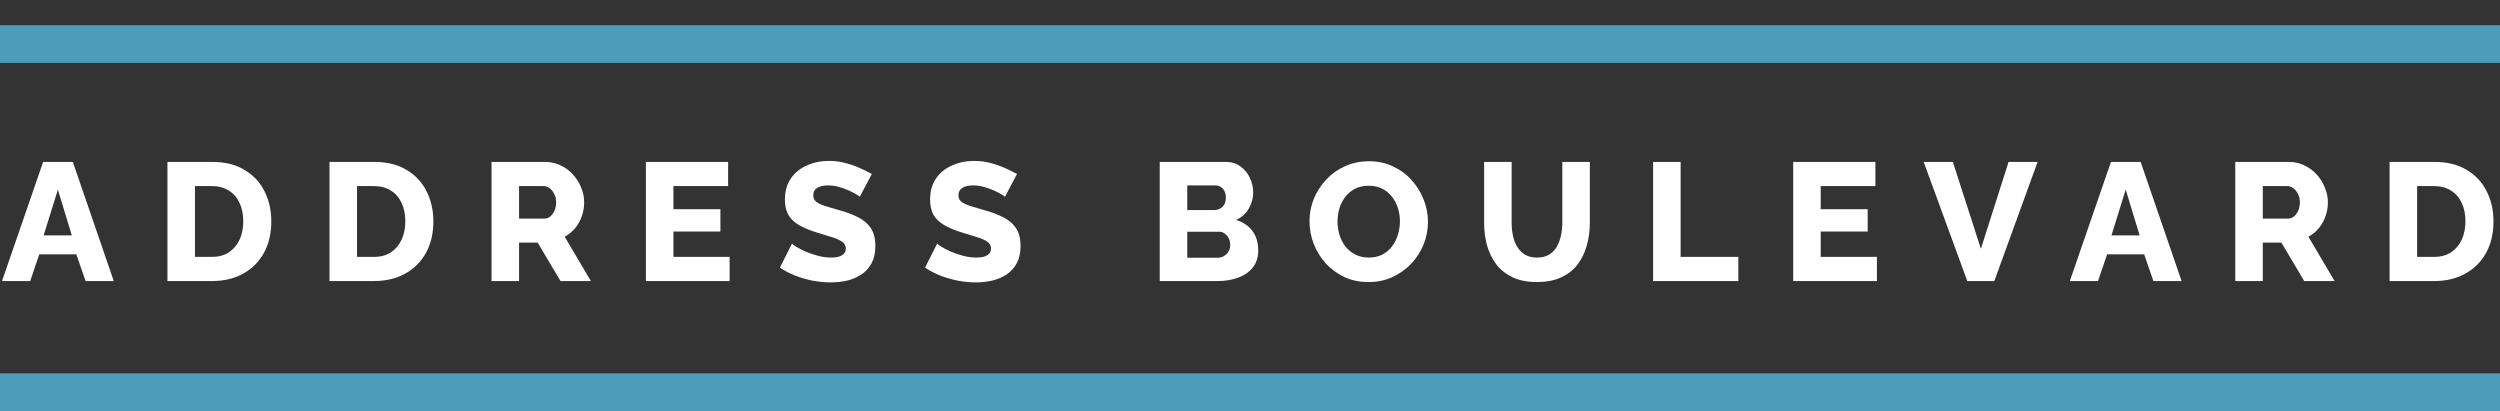 <svg width="596" height="98" viewBox="0 0 596 98" fill="none" xmlns="http://www.w3.org/2000/svg">
<rect x="0" y="0" width="596" height="98" fill="#333333" stroke="none"/>
<g clip-path="url(#clip0_350_806)">
<rect y="6" width="800" height="9" fill="#4D9CB9"/>
</g>
<path d="M10.282 38.6H17.362L27.122 67H20.402L18.202 60.64H9.362L7.202 67H0.482L10.282 38.6ZM17.122 56.12L13.802 45.2L10.402 56.12H17.122ZM39.919 67V38.6H50.519C53.639 38.6 56.239 39.24 58.319 40.52C60.426 41.773 62.013 43.48 63.079 45.64C64.146 47.773 64.679 50.147 64.679 52.76C64.679 55.64 64.093 58.147 62.919 60.28C61.746 62.413 60.093 64.067 57.959 65.24C55.853 66.413 53.373 67 50.519 67H39.919ZM57.999 52.76C57.999 51.107 57.706 49.653 57.119 48.4C56.533 47.12 55.679 46.133 54.559 45.44C53.439 44.72 52.093 44.36 50.519 44.36H46.479V61.24H50.519C52.119 61.24 53.466 60.88 54.559 60.16C55.679 59.413 56.533 58.4 57.119 57.12C57.706 55.813 57.999 54.36 57.999 52.76ZM78.552 67V38.6H89.152C92.272 38.6 94.872 39.24 96.952 40.52C99.059 41.773 100.645 43.48 101.712 45.64C102.779 47.773 103.312 50.147 103.312 52.76C103.312 55.64 102.725 58.147 101.552 60.28C100.379 62.413 98.725 64.067 96.592 65.24C94.485 66.413 92.005 67 89.152 67H78.552ZM96.632 52.76C96.632 51.107 96.339 49.653 95.752 48.4C95.165 47.12 94.312 46.133 93.192 45.44C92.072 44.72 90.725 44.36 89.152 44.36H85.112V61.24H89.152C90.752 61.24 92.099 60.88 93.192 60.16C94.312 59.413 95.165 58.4 95.752 57.12C96.339 55.813 96.632 54.36 96.632 52.76ZM117.185 67V38.6H129.985C131.318 38.6 132.545 38.88 133.665 39.44C134.812 39.973 135.798 40.707 136.625 41.64C137.452 42.547 138.092 43.573 138.545 44.72C139.025 45.867 139.265 47.027 139.265 48.2C139.265 49.373 139.078 50.493 138.705 51.56C138.332 52.6 137.798 53.547 137.105 54.4C136.412 55.227 135.585 55.907 134.625 56.44L140.865 67H133.625L128.185 57.84H123.745V67H117.185ZM123.745 52.12H129.745C130.278 52.12 130.745 51.96 131.145 51.64C131.572 51.293 131.918 50.827 132.185 50.24C132.452 49.653 132.585 48.973 132.585 48.2C132.585 47.427 132.425 46.76 132.105 46.2C131.812 45.613 131.438 45.16 130.985 44.84C130.532 44.52 130.052 44.36 129.545 44.36H123.745V52.12ZM173.942 61.24V67H153.982V38.6H173.582V44.36H160.542V49.88H171.742V55.2H160.542V61.24H173.942ZM204.967 46.92C204.887 46.787 204.607 46.587 204.127 46.32C203.647 46.027 203.047 45.72 202.327 45.4C201.607 45.08 200.82 44.8 199.967 44.56C199.114 44.32 198.26 44.2 197.407 44.2C196.287 44.2 195.42 44.4 194.807 44.8C194.194 45.173 193.887 45.76 193.887 46.56C193.887 47.2 194.114 47.707 194.567 48.08C195.047 48.453 195.727 48.787 196.607 49.08C197.487 49.347 198.567 49.667 199.847 50.04C201.66 50.52 203.234 51.107 204.567 51.8C205.9 52.467 206.914 53.333 207.607 54.4C208.327 55.467 208.687 56.88 208.687 58.64C208.687 60.24 208.394 61.6 207.807 62.72C207.22 63.813 206.42 64.707 205.407 65.4C204.42 66.067 203.287 66.56 202.007 66.88C200.727 67.173 199.407 67.32 198.047 67.32C196.66 67.32 195.234 67.187 193.767 66.92C192.327 66.627 190.94 66.227 189.607 65.72C188.274 65.187 187.047 64.547 185.927 63.8L188.807 58.08C188.914 58.213 189.26 58.467 189.847 58.84C190.434 59.187 191.154 59.56 192.007 59.96C192.887 60.333 193.86 60.667 194.927 60.96C195.994 61.253 197.074 61.4 198.167 61.4C199.34 61.4 200.207 61.213 200.767 60.84C201.354 60.467 201.647 59.947 201.647 59.28C201.647 58.56 201.34 58 200.727 57.6C200.14 57.2 199.327 56.84 198.287 56.52C197.274 56.2 196.1 55.84 194.767 55.44C193.034 54.907 191.594 54.307 190.447 53.64C189.327 52.973 188.487 52.16 187.927 51.2C187.394 50.24 187.127 49.04 187.127 47.6C187.127 45.6 187.594 43.92 188.527 42.56C189.487 41.173 190.767 40.133 192.367 39.44C193.967 38.72 195.714 38.36 197.607 38.36C198.94 38.36 200.22 38.52 201.447 38.84C202.7 39.16 203.86 39.56 204.927 40.04C206.02 40.52 206.994 41 207.847 41.48L204.967 46.92ZM239.576 46.92C239.496 46.787 239.216 46.587 238.736 46.32C238.256 46.027 237.656 45.72 236.936 45.4C236.216 45.08 235.43 44.8 234.576 44.56C233.723 44.32 232.87 44.2 232.016 44.2C230.896 44.2 230.03 44.4 229.416 44.8C228.803 45.173 228.496 45.76 228.496 46.56C228.496 47.2 228.723 47.707 229.176 48.08C229.656 48.453 230.336 48.787 231.216 49.08C232.096 49.347 233.176 49.667 234.456 50.04C236.27 50.52 237.843 51.107 239.176 51.8C240.51 52.467 241.523 53.333 242.216 54.4C242.936 55.467 243.296 56.88 243.296 58.64C243.296 60.24 243.003 61.6 242.416 62.72C241.83 63.813 241.03 64.707 240.016 65.4C239.03 66.067 237.896 66.56 236.616 66.88C235.336 67.173 234.016 67.32 232.656 67.32C231.27 67.32 229.843 67.187 228.376 66.92C226.936 66.627 225.55 66.227 224.216 65.72C222.883 65.187 221.656 64.547 220.536 63.8L223.416 58.08C223.523 58.213 223.87 58.467 224.456 58.84C225.043 59.187 225.763 59.56 226.616 59.96C227.496 60.333 228.47 60.667 229.536 60.96C230.603 61.253 231.683 61.4 232.776 61.4C233.95 61.4 234.816 61.213 235.376 60.84C235.963 60.467 236.256 59.947 236.256 59.28C236.256 58.56 235.95 58 235.336 57.6C234.75 57.2 233.936 56.84 232.896 56.52C231.883 56.2 230.71 55.84 229.376 55.44C227.643 54.907 226.203 54.307 225.056 53.64C223.936 52.973 223.096 52.16 222.536 51.2C222.003 50.24 221.736 49.04 221.736 47.6C221.736 45.6 222.203 43.92 223.136 42.56C224.096 41.173 225.376 40.133 226.976 39.44C228.576 38.72 230.323 38.36 232.216 38.36C233.55 38.36 234.83 38.52 236.056 38.84C237.31 39.16 238.47 39.56 239.536 40.04C240.63 40.52 241.603 41 242.456 41.48L239.576 46.92ZM299.962 59.72C299.962 61.347 299.522 62.707 298.642 63.8C297.788 64.867 296.628 65.667 295.162 66.2C293.695 66.733 292.082 67 290.322 67H276.482V38.6H292.282C293.615 38.6 294.762 38.96 295.722 39.68C296.708 40.373 297.455 41.28 297.962 42.4C298.495 43.52 298.762 44.68 298.762 45.88C298.762 47.213 298.415 48.493 297.722 49.72C297.028 50.92 296.015 51.827 294.682 52.44C296.308 52.92 297.588 53.773 298.522 55C299.482 56.227 299.962 57.8 299.962 59.72ZM293.282 58.4C293.282 57.787 293.162 57.253 292.922 56.8C292.682 56.32 292.362 55.947 291.962 55.68C291.588 55.387 291.135 55.24 290.602 55.24H283.042V61.44H290.322C290.882 61.44 291.375 61.307 291.802 61.04C292.255 60.773 292.615 60.413 292.882 59.96C293.148 59.507 293.282 58.987 293.282 58.4ZM283.042 44.2V50.08H289.482C289.962 50.08 290.402 49.973 290.802 49.76C291.228 49.547 291.575 49.227 291.842 48.8C292.108 48.347 292.242 47.787 292.242 47.12C292.242 46.48 292.122 45.947 291.882 45.52C291.668 45.093 291.375 44.773 291.002 44.56C290.628 44.32 290.202 44.2 289.722 44.2H283.042ZM326.265 67.24C324.132 67.24 322.199 66.84 320.465 66.04C318.759 65.213 317.279 64.12 316.025 62.76C314.799 61.373 313.852 59.827 313.185 58.12C312.519 56.387 312.185 54.6 312.185 52.76C312.185 50.867 312.532 49.067 313.225 47.36C313.945 45.653 314.932 44.133 316.185 42.8C317.465 41.44 318.972 40.373 320.705 39.6C322.439 38.827 324.332 38.44 326.385 38.44C328.492 38.44 330.399 38.853 332.105 39.68C333.839 40.48 335.319 41.573 336.545 42.96C337.799 44.347 338.759 45.907 339.425 47.64C340.092 49.347 340.425 51.093 340.425 52.88C340.425 54.773 340.079 56.573 339.385 58.28C338.692 59.987 337.705 61.52 336.425 62.88C335.145 64.213 333.639 65.28 331.905 66.08C330.199 66.853 328.319 67.24 326.265 67.24ZM318.865 52.84C318.865 53.933 319.025 55 319.345 56.04C319.665 57.053 320.132 57.96 320.745 58.76C321.385 59.56 322.172 60.2 323.105 60.68C324.039 61.16 325.105 61.4 326.305 61.4C327.559 61.4 328.652 61.16 329.585 60.68C330.519 60.173 331.292 59.507 331.905 58.68C332.519 57.853 332.972 56.933 333.265 55.92C333.585 54.88 333.745 53.827 333.745 52.76C333.745 51.667 333.585 50.613 333.265 49.6C332.945 48.587 332.465 47.68 331.825 46.88C331.185 46.053 330.399 45.413 329.465 44.96C328.532 44.507 327.479 44.28 326.305 44.28C325.052 44.28 323.959 44.52 323.025 45C322.119 45.48 321.345 46.133 320.705 46.96C320.092 47.76 319.625 48.68 319.305 49.72C319.012 50.733 318.865 51.773 318.865 52.84ZM366.416 67.24C364.149 67.24 362.216 66.867 360.616 66.12C359.016 65.347 357.709 64.307 356.696 63C355.709 61.667 354.976 60.16 354.496 58.48C354.043 56.773 353.816 54.987 353.816 53.12V38.6H360.376V53.12C360.376 54.187 360.483 55.227 360.696 56.24C360.909 57.227 361.256 58.107 361.736 58.88C362.216 59.653 362.829 60.267 363.576 60.72C364.349 61.173 365.296 61.4 366.416 61.4C367.563 61.4 368.523 61.173 369.296 60.72C370.069 60.24 370.683 59.613 371.136 58.84C371.589 58.04 371.923 57.147 372.136 56.16C372.349 55.173 372.456 54.16 372.456 53.12V38.6H379.016V53.12C379.016 55.093 378.763 56.933 378.256 58.64C377.776 60.347 377.029 61.853 376.016 63.16C375.003 64.44 373.696 65.44 372.096 66.16C370.523 66.88 368.629 67.24 366.416 67.24ZM394.099 67V38.6H400.659V61.24H414.419V67H394.099ZM447.457 61.24V67H427.497V38.6H447.097V44.36H434.057V49.88H445.257V55.2H434.057V61.24H447.457ZM465.563 38.6L472.243 59.32L478.843 38.6H485.763L475.443 67H469.003L458.603 38.6H465.563ZM503.251 38.6H510.331L520.091 67H513.371L511.171 60.64H502.331L500.171 67H493.451L503.251 38.6ZM510.091 56.12L506.771 45.2L503.371 56.12H510.091ZM532.888 67V38.6H545.688C547.021 38.6 548.248 38.88 549.368 39.44C550.515 39.973 551.501 40.707 552.328 41.64C553.155 42.547 553.795 43.573 554.248 44.72C554.728 45.867 554.968 47.027 554.968 48.2C554.968 49.373 554.781 50.493 554.408 51.56C554.035 52.6 553.501 53.547 552.808 54.4C552.115 55.227 551.288 55.907 550.328 56.44L556.568 67H549.328L543.888 57.84H539.448V67H532.888ZM539.448 52.12H545.448C545.981 52.12 546.448 51.96 546.848 51.64C547.275 51.293 547.621 50.827 547.888 50.24C548.155 49.653 548.288 48.973 548.288 48.2C548.288 47.427 548.128 46.76 547.808 46.2C547.515 45.613 547.141 45.16 546.688 44.84C546.235 44.52 545.755 44.36 545.248 44.36H539.448V52.12ZM569.685 67V38.6H580.285C583.405 38.6 586.005 39.24 588.085 40.52C590.192 41.773 591.778 43.48 592.845 45.64C593.912 47.773 594.445 50.147 594.445 52.76C594.445 55.64 593.858 58.147 592.685 60.28C591.512 62.413 589.858 64.067 587.725 65.24C585.618 66.413 583.138 67 580.285 67H569.685ZM587.765 52.76C587.765 51.107 587.472 49.653 586.885 48.4C586.298 47.12 585.445 46.133 584.325 45.44C583.205 44.72 581.858 44.36 580.285 44.36H576.245V61.24H580.285C581.885 61.24 583.232 60.88 584.325 60.16C585.445 59.413 586.298 58.4 586.885 57.12C587.472 55.813 587.765 54.36 587.765 52.76Z" fill="white"/>
<g clip-path="url(#clip1_350_806)">
<rect y="89" width="800" height="9" fill="#4D9CB9"/>
</g>
<defs>
<clipPath id="clip0_350_806">
<rect width="596" height="19" fill="white"/>
</clipPath>
<clipPath id="clip1_350_806">
<rect width="596" height="12" fill="white" transform="translate(0 86)"/>
</clipPath>
</defs>
</svg>
